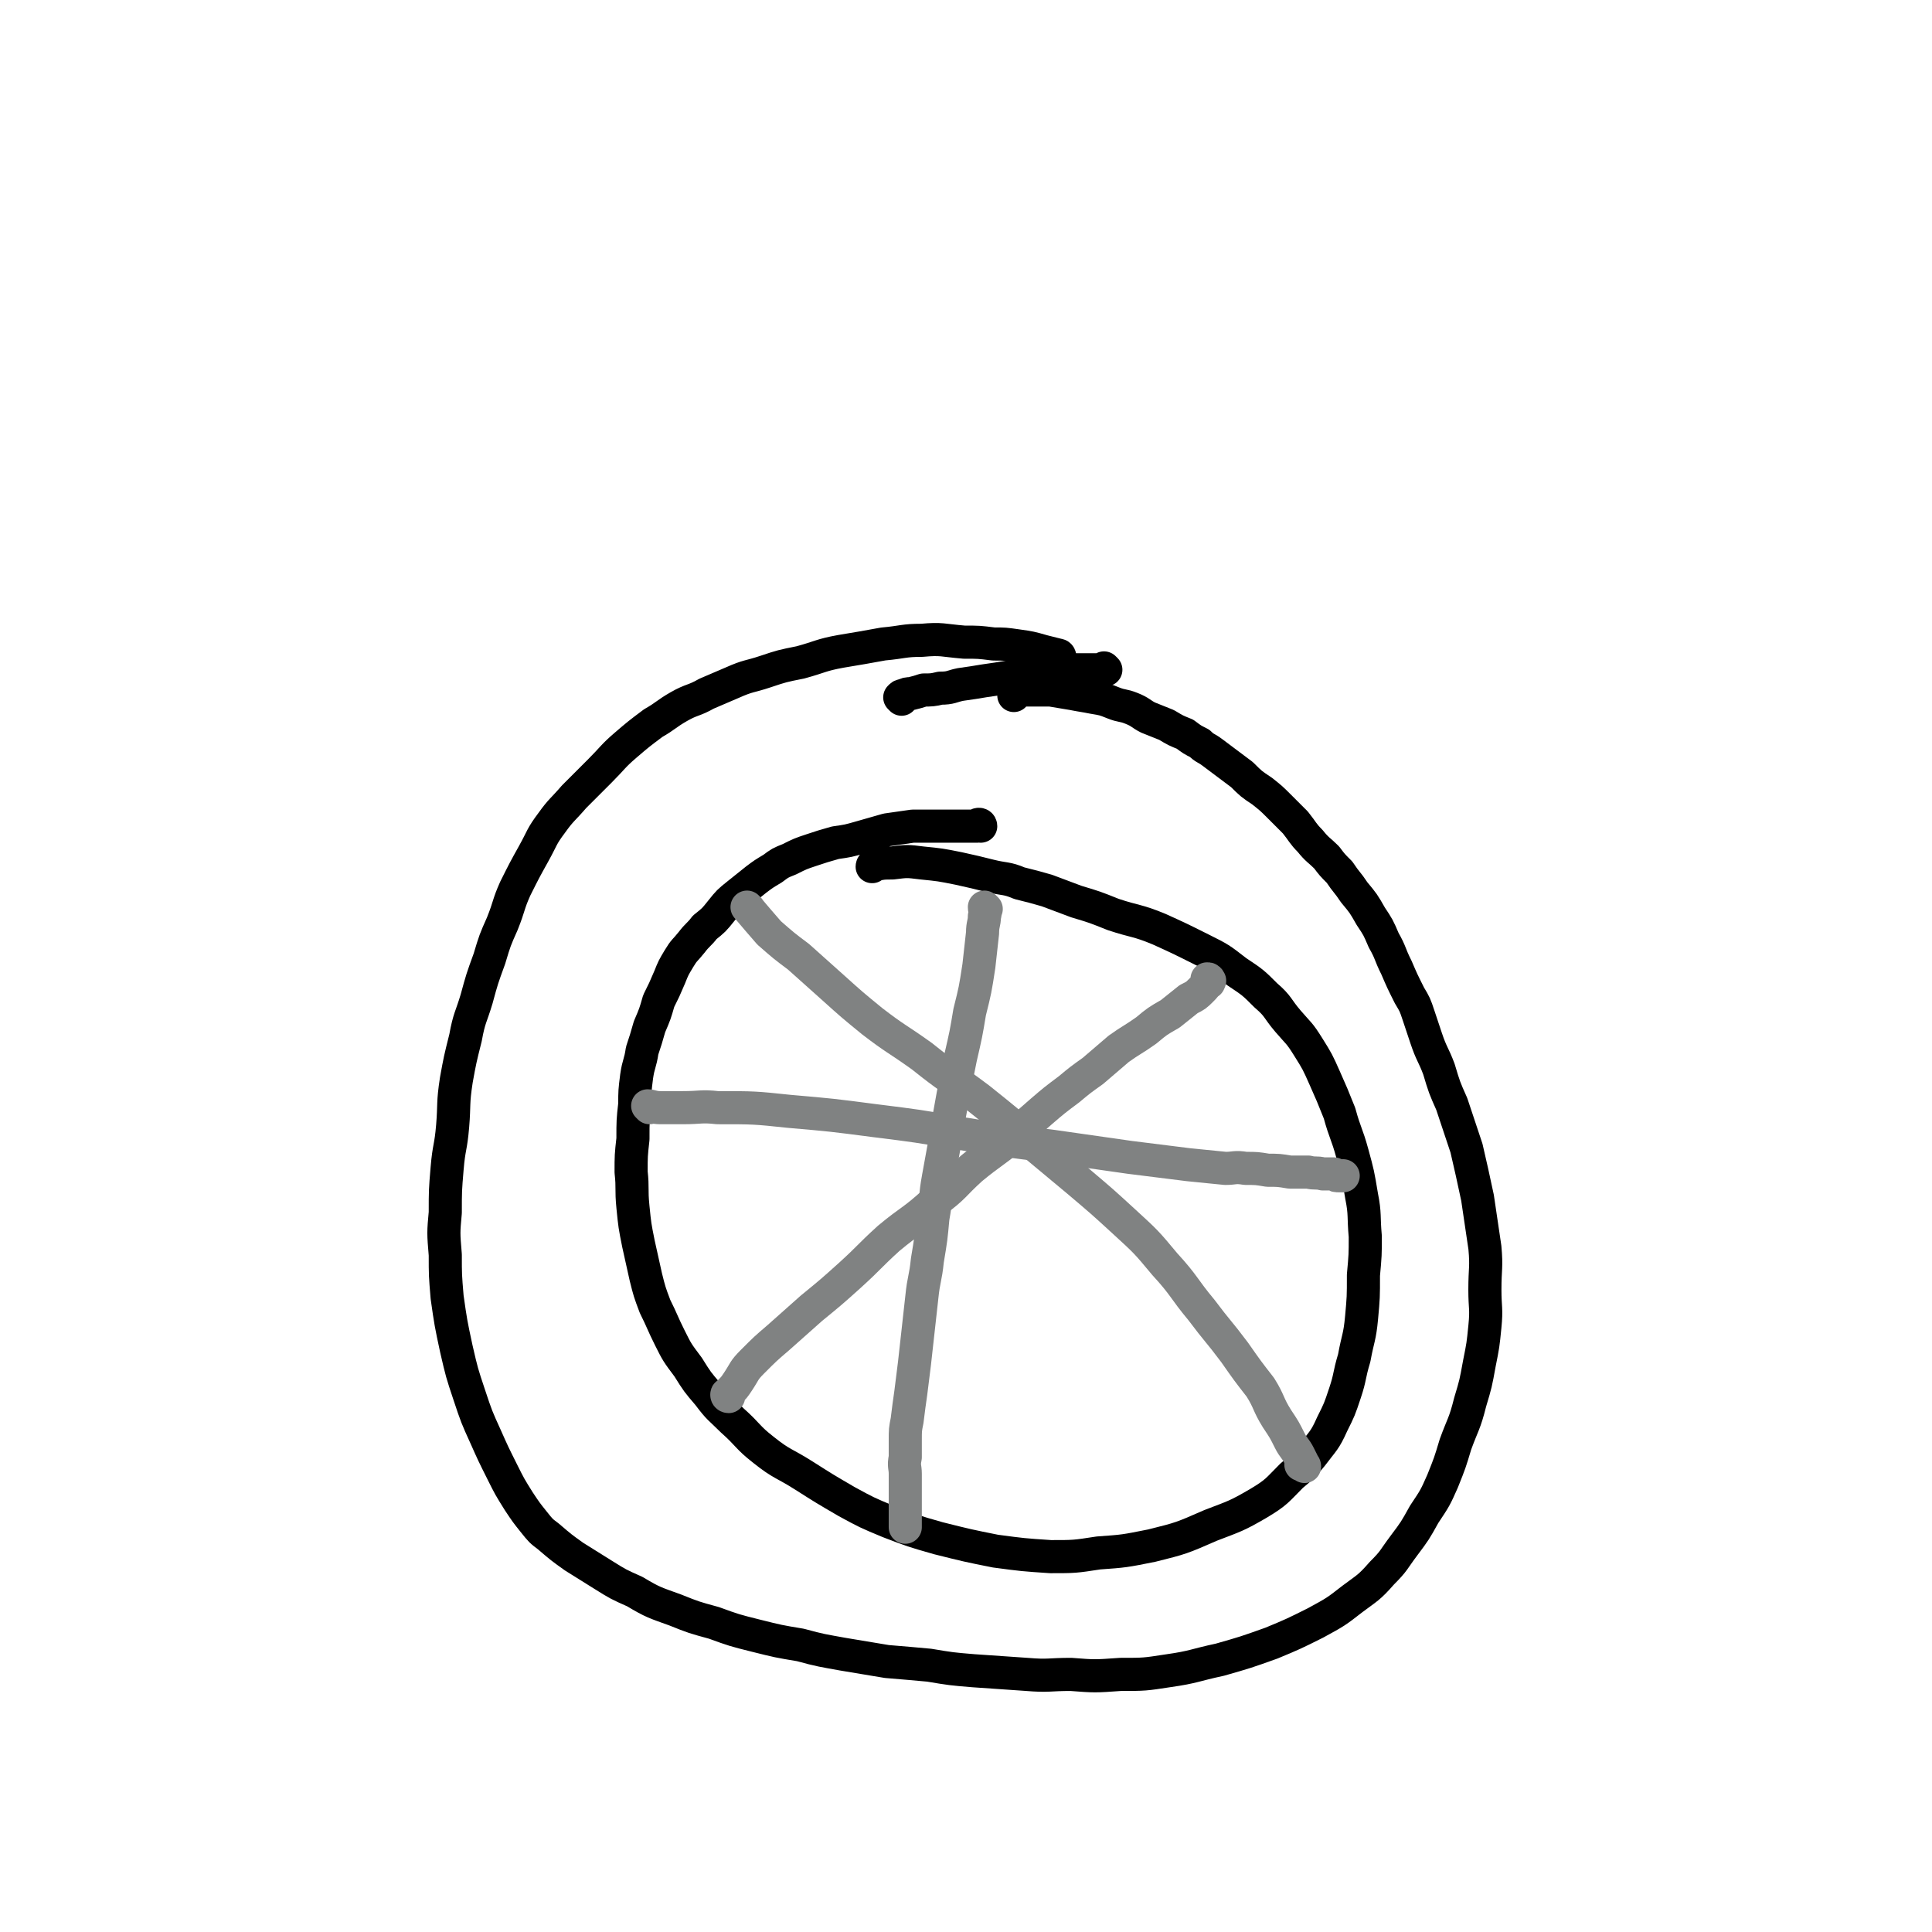 <svg viewBox='0 0 1050 1050' version='1.1' xmlns='http://www.w3.org/2000/svg' xmlns:xlink='http://www.w3.org/1999/xlink'><g fill='none' stroke='#000000' stroke-width='18' stroke-linecap='round' stroke-linejoin='round'><path d='M576,357c0,0 0,-1 -1,-1 -4,-1 -4,-1 -8,-2 -7,-2 -7,-2 -14,-3 -7,-1 -7,-1 -13,-1 -8,-1 -8,-1 -16,-1 -12,-1 -12,-2 -23,-1 -10,0 -10,1 -21,2 -11,2 -11,2 -23,4 -11,2 -11,3 -22,6 -10,2 -10,2 -19,5 -9,3 -9,2 -18,6 -7,3 -7,3 -14,6 -7,4 -8,3 -15,7 -7,4 -7,5 -14,9 -8,6 -8,6 -15,12 -7,6 -7,7 -14,14 -7,7 -7,7 -14,14 -6,7 -7,7 -12,14 -6,8 -5,8 -10,17 -5,9 -5,9 -10,19 -4,9 -3,9 -7,19 -4,9 -4,9 -7,19 -4,11 -4,11 -7,22 -3,10 -4,10 -6,21 -3,12 -3,12 -5,23 -2,13 -1,13 -2,25 -1,12 -2,11 -3,23 -1,12 -1,12 -1,24 -1,11 -1,11 0,23 0,11 0,11 1,23 2,14 2,14 5,28 3,13 3,13 7,25 4,12 4,12 9,23 4,9 4,9 9,19 4,8 4,8 9,16 4,6 4,6 8,11 4,5 4,5 8,8 7,6 7,6 14,11 8,5 8,5 16,10 8,5 8,5 17,9 10,6 11,6 22,10 10,4 10,4 21,7 11,4 11,4 23,7 12,3 12,3 24,5 11,3 12,3 23,5 12,2 12,2 24,4 12,1 12,1 23,2 12,2 12,2 24,3 15,1 15,1 29,2 12,1 12,0 24,0 13,1 13,1 27,0 13,0 13,0 26,-2 14,-2 14,-3 28,-6 14,-4 14,-4 28,-9 12,-5 12,-5 24,-11 11,-6 11,-6 20,-13 8,-6 9,-6 16,-14 7,-7 6,-7 12,-15 6,-8 6,-8 11,-17 6,-9 6,-9 10,-18 4,-10 4,-10 7,-20 4,-11 5,-11 8,-23 3,-10 3,-10 5,-21 2,-10 2,-10 3,-20 1,-10 0,-10 0,-20 0,-12 1,-12 0,-23 -2,-13 -2,-14 -4,-27 -3,-14 -3,-14 -6,-27 -4,-12 -4,-12 -8,-24 -4,-9 -4,-9 -7,-19 -3,-8 -4,-8 -7,-17 -2,-6 -2,-6 -4,-12 -2,-6 -2,-6 -5,-11 -4,-8 -4,-8 -7,-15 -4,-8 -3,-8 -7,-15 -3,-7 -3,-7 -7,-13 -4,-7 -4,-7 -9,-13 -4,-6 -4,-5 -8,-11 -4,-4 -4,-4 -7,-8 -4,-4 -5,-4 -9,-9 -4,-4 -4,-5 -8,-10 -4,-4 -4,-4 -9,-9 -4,-4 -4,-4 -9,-8 -6,-4 -6,-4 -11,-9 -4,-3 -4,-3 -8,-6 -4,-3 -4,-3 -8,-6 -4,-3 -4,-2 -7,-5 -4,-2 -4,-2 -8,-5 -5,-2 -5,-2 -10,-5 -5,-2 -5,-2 -10,-4 -4,-2 -4,-3 -9,-5 -5,-2 -5,-1 -10,-3 -5,-2 -5,-2 -11,-3 -5,-1 -6,-1 -11,-2 -6,-1 -6,-1 -12,-2 -4,0 -4,0 -9,0 -3,0 -3,0 -6,0 -2,0 -3,-1 -4,0 -1,1 0,1 -1,2 0,1 0,1 0,1 '/><path d='M601,364c0,0 -1,-1 -1,-1 0,0 0,1 -1,1 0,0 0,0 -1,0 -2,0 -2,0 -4,0 -3,0 -3,0 -6,0 -3,0 -3,0 -7,0 -5,1 -5,1 -10,1 -5,1 -5,1 -11,1 -6,1 -6,1 -12,2 -6,1 -6,1 -13,2 -6,1 -6,1 -13,2 -5,1 -5,2 -11,2 -4,1 -5,1 -9,1 -3,1 -3,1 -7,2 -2,0 -2,0 -4,1 -1,0 -1,0 -2,1 0,0 0,0 1,1 '/><path d='M533,449c0,0 0,-1 -1,-1 -1,0 -1,1 -1,1 -1,0 -1,0 -2,0 -2,0 -2,0 -4,0 -2,0 -2,0 -4,0 -3,0 -3,0 -7,0 -3,0 -3,0 -7,0 -6,0 -6,0 -11,0 -7,1 -7,1 -14,2 -7,2 -7,2 -14,4 -7,2 -7,2 -14,3 -7,2 -7,2 -13,4 -6,2 -6,2 -12,5 -5,2 -5,2 -9,5 -5,3 -5,3 -9,6 -5,4 -5,4 -10,8 -5,4 -5,4 -9,9 -4,5 -4,5 -9,9 -3,4 -4,4 -7,8 -4,5 -4,4 -7,9 -3,5 -3,5 -5,10 -3,7 -3,7 -6,13 -2,7 -2,7 -5,14 -2,7 -2,7 -4,13 -1,7 -2,7 -3,14 -1,8 -1,8 -1,15 -1,9 -1,9 -1,19 -1,9 -1,9 -1,18 1,9 0,9 1,19 1,10 1,10 3,20 2,9 2,9 4,18 2,8 2,8 5,16 4,8 4,9 8,17 4,8 4,8 10,16 5,8 5,8 11,15 6,8 6,7 13,14 9,8 8,9 17,16 10,8 11,7 22,14 11,7 11,7 23,14 11,6 11,6 23,11 13,5 13,5 27,9 16,4 16,4 31,7 15,2 15,2 30,3 13,0 13,0 26,-2 14,-1 14,-1 29,-4 16,-4 16,-4 32,-11 13,-5 14,-5 26,-12 10,-6 10,-7 18,-15 6,-5 6,-5 11,-11 6,-8 7,-8 11,-17 4,-8 4,-8 7,-17 3,-9 2,-9 5,-19 2,-11 3,-11 4,-22 1,-11 1,-11 1,-23 1,-11 1,-11 1,-21 -1,-11 0,-12 -2,-22 -2,-12 -2,-12 -5,-23 -3,-11 -4,-11 -7,-22 -4,-10 -4,-10 -8,-19 -4,-9 -4,-9 -9,-17 -5,-8 -5,-7 -11,-14 -6,-7 -5,-8 -12,-14 -7,-7 -7,-7 -16,-13 -9,-7 -9,-7 -19,-12 -12,-6 -12,-6 -23,-11 -12,-5 -13,-4 -25,-8 -10,-4 -10,-4 -20,-7 -8,-3 -8,-3 -16,-6 -7,-2 -7,-2 -15,-4 -7,-3 -8,-2 -16,-4 -8,-2 -8,-2 -17,-4 -10,-2 -10,-2 -20,-3 -8,-1 -8,-1 -16,0 -5,0 -5,0 -10,1 -1,0 -1,1 -1,1 '/></g>
<g fill='none' stroke='#808282' stroke-width='18' stroke-linecap='round' stroke-linejoin='round'><path d='M536,494c0,0 -1,-1 -1,-1 0,2 1,2 0,5 0,4 -1,4 -1,9 -1,9 -1,9 -2,18 -2,13 -2,13 -5,25 -2,12 -2,12 -5,25 -2,10 -2,10 -4,20 -2,11 -2,11 -4,23 -2,11 -2,11 -4,22 -2,11 -1,11 -3,22 -1,11 -1,11 -3,23 -1,10 -2,10 -3,20 -1,9 -1,9 -2,18 -1,9 -1,9 -2,18 -1,8 -1,8 -2,16 -1,7 -1,7 -2,15 -1,5 -1,5 -1,11 0,5 0,5 0,9 -1,5 0,5 0,9 0,5 0,5 0,9 0,3 0,3 0,7 0,3 0,3 0,6 0,2 0,2 0,4 0,1 0,1 0,2 0,1 0,1 0,1 '/><path d='M353,602c0,0 -1,-1 -1,-1 2,0 3,1 7,1 6,0 6,0 12,0 10,0 10,-1 19,0 20,0 20,0 39,2 23,2 23,2 46,5 24,3 24,3 47,7 25,4 25,4 50,7 21,3 21,3 42,6 16,2 16,2 32,4 10,1 10,1 20,2 5,0 5,-1 11,0 6,0 6,0 12,1 6,0 6,0 12,1 5,0 5,0 10,0 4,1 4,0 8,1 3,0 3,0 6,0 1,1 1,1 3,1 1,0 1,0 2,0 '/><path d='M407,494c0,0 -1,-1 -1,-1 5,6 6,7 12,14 8,7 8,7 16,13 9,8 9,8 19,17 10,9 10,9 21,18 13,10 13,9 27,19 15,12 15,11 31,23 15,12 15,12 30,25 12,10 12,10 24,20 13,11 13,11 25,22 12,11 12,11 22,23 11,12 10,13 20,25 9,12 9,11 18,23 7,10 7,10 14,19 5,8 4,9 9,17 4,6 4,6 7,12 2,4 3,4 5,8 1,2 1,2 2,4 0,1 1,1 1,2 0,0 -1,-1 -2,-1 '/><path d='M396,759c0,0 -1,0 -1,-1 0,-1 1,0 1,-1 3,-3 3,-3 5,-6 4,-6 3,-6 8,-11 7,-7 7,-7 14,-13 9,-8 9,-8 18,-16 11,-9 11,-9 21,-18 11,-10 10,-10 21,-20 12,-10 13,-9 25,-20 11,-8 10,-9 20,-18 11,-9 11,-8 22,-17 8,-7 8,-7 16,-14 7,-6 7,-6 15,-12 6,-5 6,-5 13,-10 7,-6 7,-6 14,-12 7,-5 8,-5 15,-10 6,-5 6,-5 13,-9 5,-4 5,-4 10,-8 4,-2 4,-2 7,-5 2,-2 2,-2 3,-4 1,-1 0,-1 0,-2 1,0 1,0 1,1 1,0 0,0 0,1 '/></g>
</svg>
